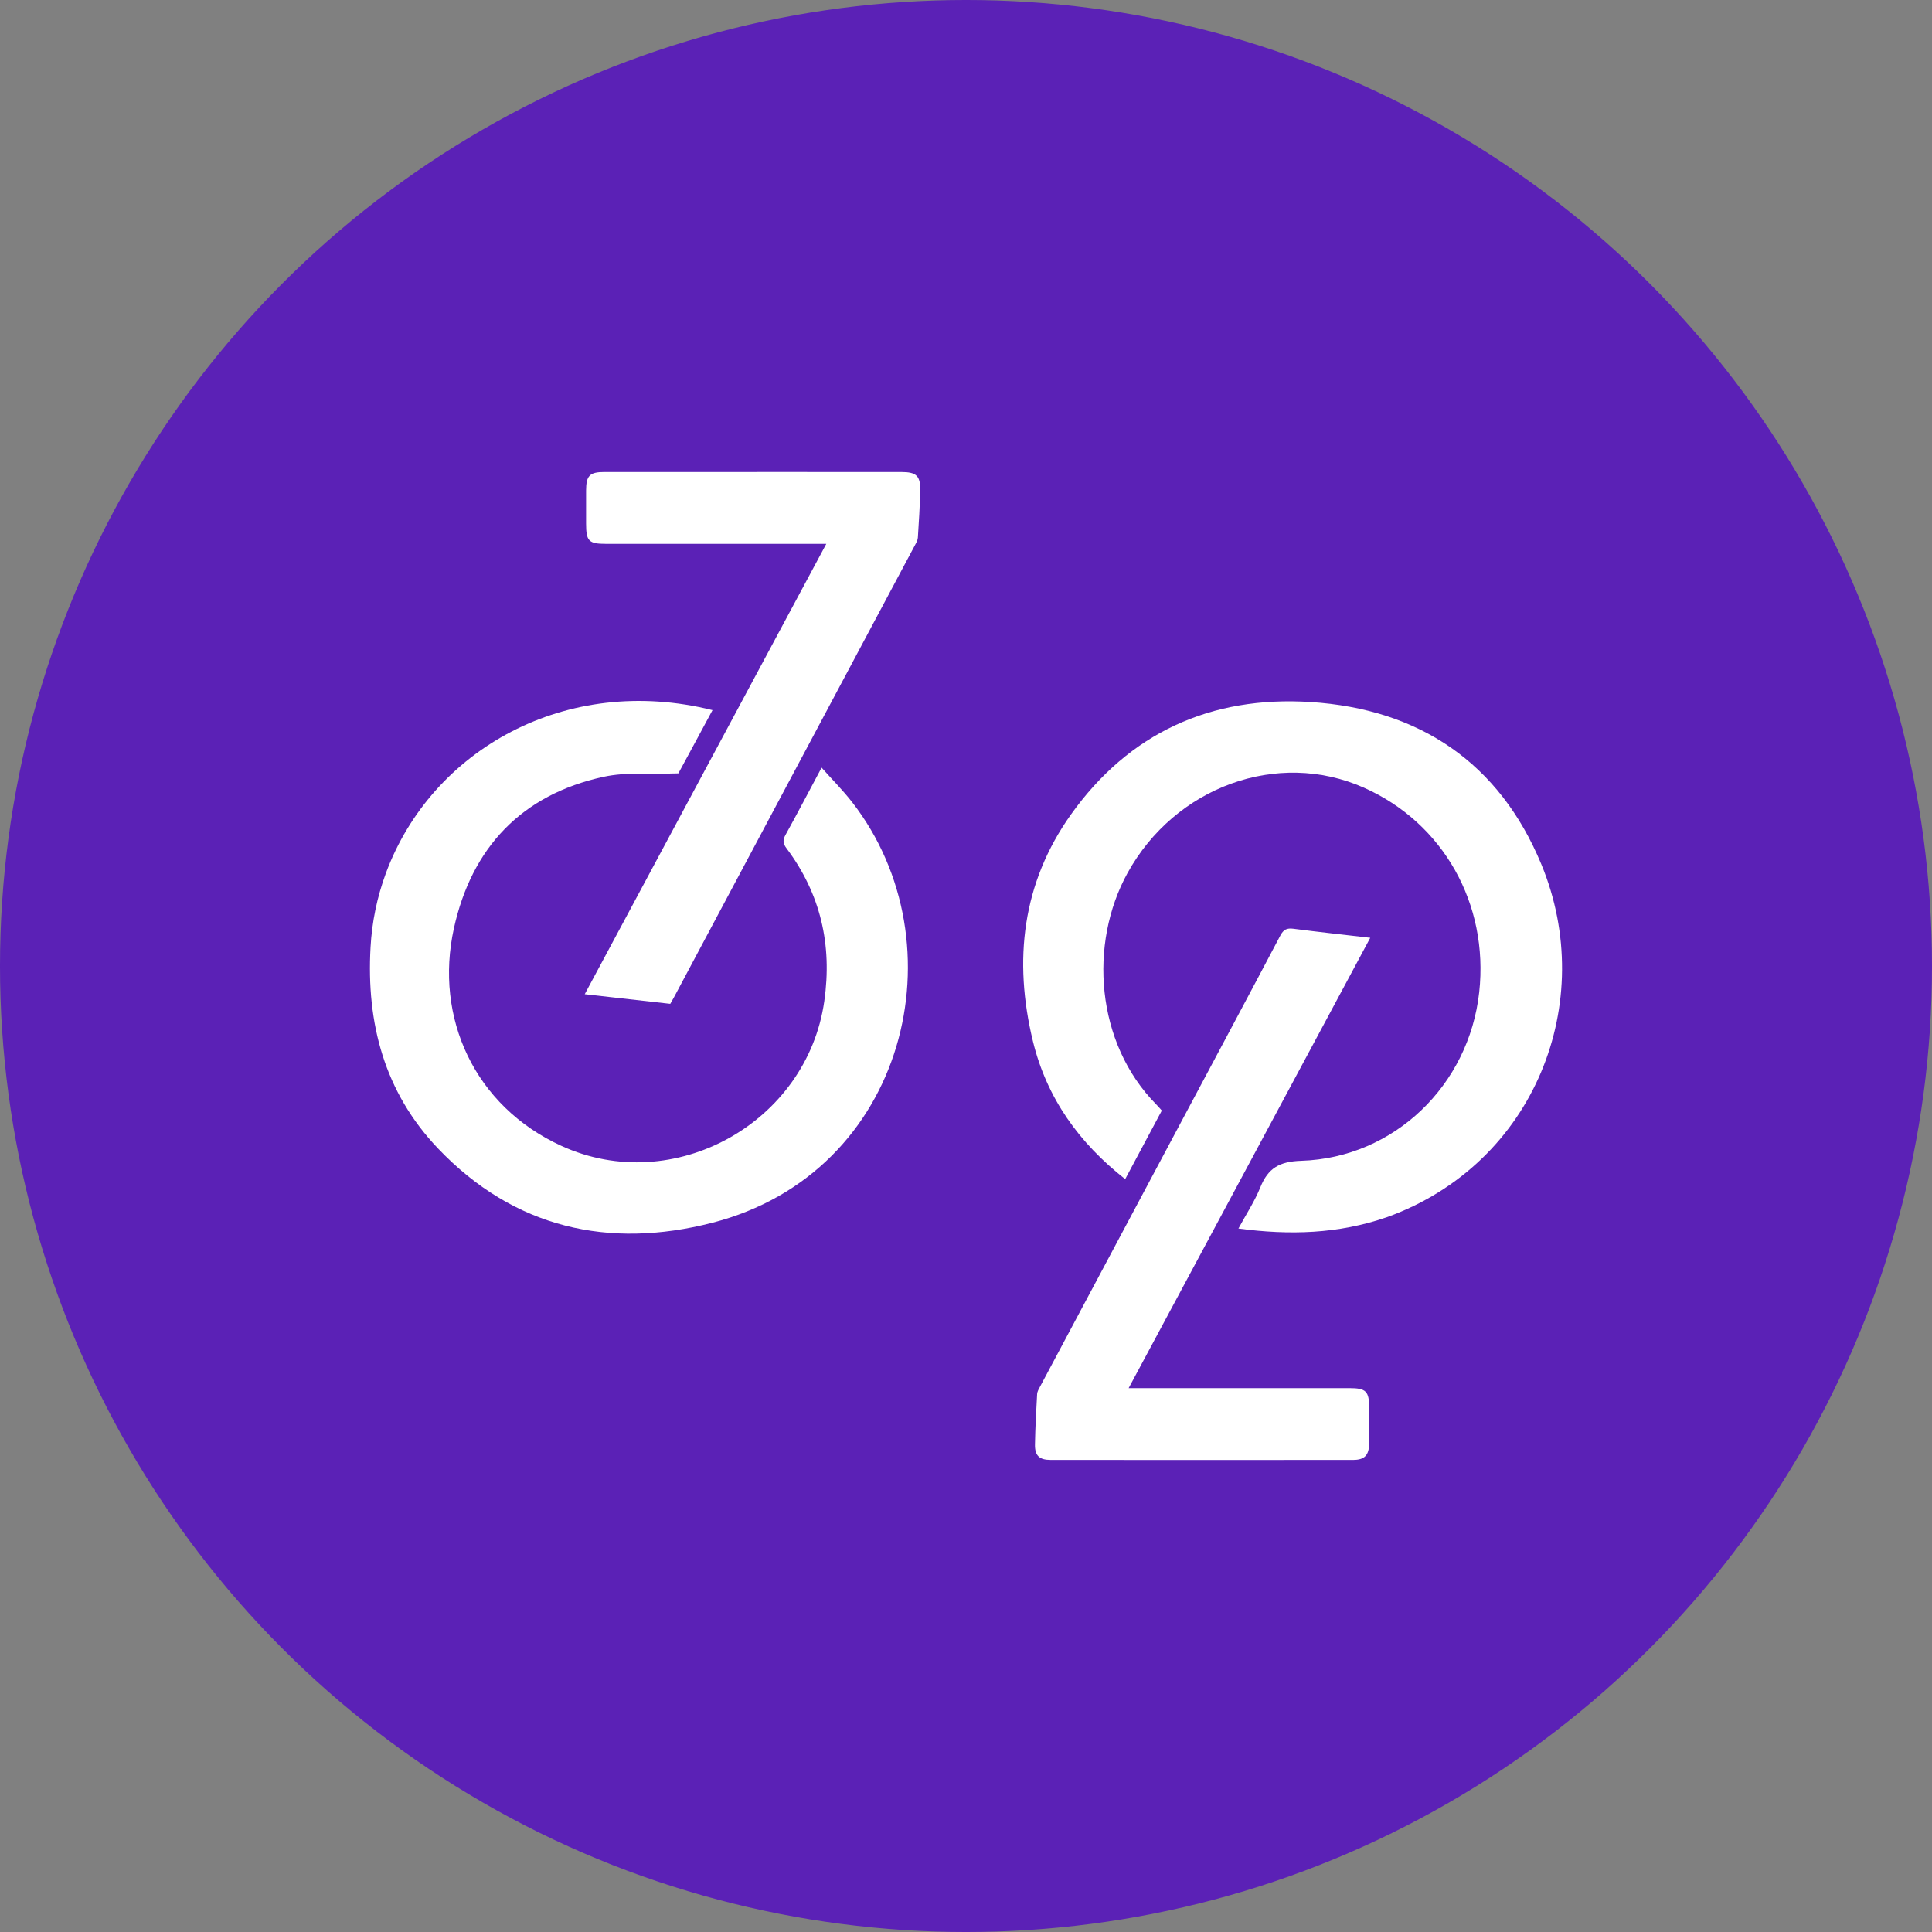 <?xml version="1.0" encoding="UTF-8"?>
    <svg enable-background="new 0 0 1024 1024" version="1.1" viewBox="0 0 1024 1024" xml:space="preserve" xmlns="http://www.w3.org/2000/svg">
    <rect x="0" y="0" width="1024" height="1024" fill="#808080" stroke="none"/>
    <circle cx="512" cy="512" r="511.47" fill="#5b21b6" stroke="#5b21b6" stroke-width="1.065"/>
    <g transform="translate(-5.202 -.001)">
    <path d="m740.19 645.17c-25.653 8.871-51.514 9.59-78.595 5.982 4.121-7.622 8.611-14.418 11.6-21.821 4.104-10.165 10.032-13.716 21.694-14.088 49.233-1.574 88.912-39.982 94.327-89.37 5.13-46.786-19.082-89.721-61.123-108.39-45.782-20.33-100.15-0.389-125.3 45.272-20.524 37.256-17.04 90.072 15.399 122.78 0.929 0.937 1.778 1.954 2.793 3.076-6.453 12.087-12.865 24.096-19.41 36.353-24.452-19.167-41.575-42.944-48.905-73.079-10.428-42.87-5.695-83.86 20.17-120.19 30.791-43.243 74.181-62.981 126.94-59.609 57.826 3.696 100.11 32.267 122.36 86.015 30.174 72.908-3.333 158.77-81.943 187.07z" fill="#ffffff"/>
    <path d="m209.77 462.72c24.149-65.234 95.362-105.74 173.08-86.333-3.17 5.886-6.276 11.669-9.396 17.445-3.158 5.848-6.328 11.688-8.7 16.067-13.998 0.529-27.306-0.861-39.723 1.842-43.45 9.462-69.883 37.68-79.256 80.333-10.402 47.334 10.889 94.218 57.052 115.3 59.343 27.101 130.06-12.153 139.27-76.739 4.257-29.829-1.944-56.9-20.062-81.064-1.872-2.497-2.006-4.316-0.494-7.052 6.353-11.495 12.442-23.135 19.122-35.65 5.665 6.364 11.287 12 16.139 18.235 58.223 74.821 29.066 196.52-74.137 223.01-54.748 14.053-104.97 2.914-145.31-39.412-28.42-29.817-38.018-66.353-35.754-106.65 0.752-13.375 3.397-26.385 8.168-39.339z" fill="#ffffff"/>
    <path d="m634.88 587.83c16.441-30.86 32.79-61.351 48.915-91.96 1.719-3.262 3.507-4.06 6.975-3.61 13.344 1.731 26.725 3.173 40.697 4.792-42.705 79.596-85.135 158.68-128.06 238.69h6.047c36.984 0 73.967-3e-3 110.95 2e-3 8.842 1e-3 10.477 1.643 10.484 10.468 5e-3 6.33 0.067 12.662-0.019 18.991-0.083 6.103-2.424 8.582-8.452 8.588-53.476 0.046-106.95 0.047-160.43-9.8e-4 -5.928-5e-3 -8.335-2.314-8.232-8.14 0.158-8.927 0.633-17.851 1.144-26.766 0.08-1.398 0.951-2.804 1.645-4.106 26.047-48.88 52.115-97.749 78.338-146.95z" fill="#ffffff"/>
    <path d="m433 250.18c16.999 1e-5 33.498-0.012 49.997 5e-3 7.958 8e-3 10.123 2.051 9.931 10.055-0.198 8.25-0.7 16.495-1.238 24.731-0.091 1.399-0.917 2.808-1.607 4.103-42.562 79.889-85.145 159.77-127.73 239.64-0.545 1.023-1.14 2.019-1.891 3.344-14.786-1.665-29.645-3.339-45.339-5.106 42.694-79.598 85.1-158.66 128.03-238.7h-6.257c-36.831-3e-5 -73.663 2e-3 -110.49-2e-3 -9.183-1e-3 -10.564-1.418-10.568-10.782-3e-3 -5.833-0.013-11.666 3e-3 -17.499 0.022-7.851 1.907-9.784 9.667-9.788 28.832-0.015 57.664-6e-3 86.495-6e-3 6.833 0 13.666 1e-5 20.999 3e-5z" fill="#ffffff"/></g>
</svg>
